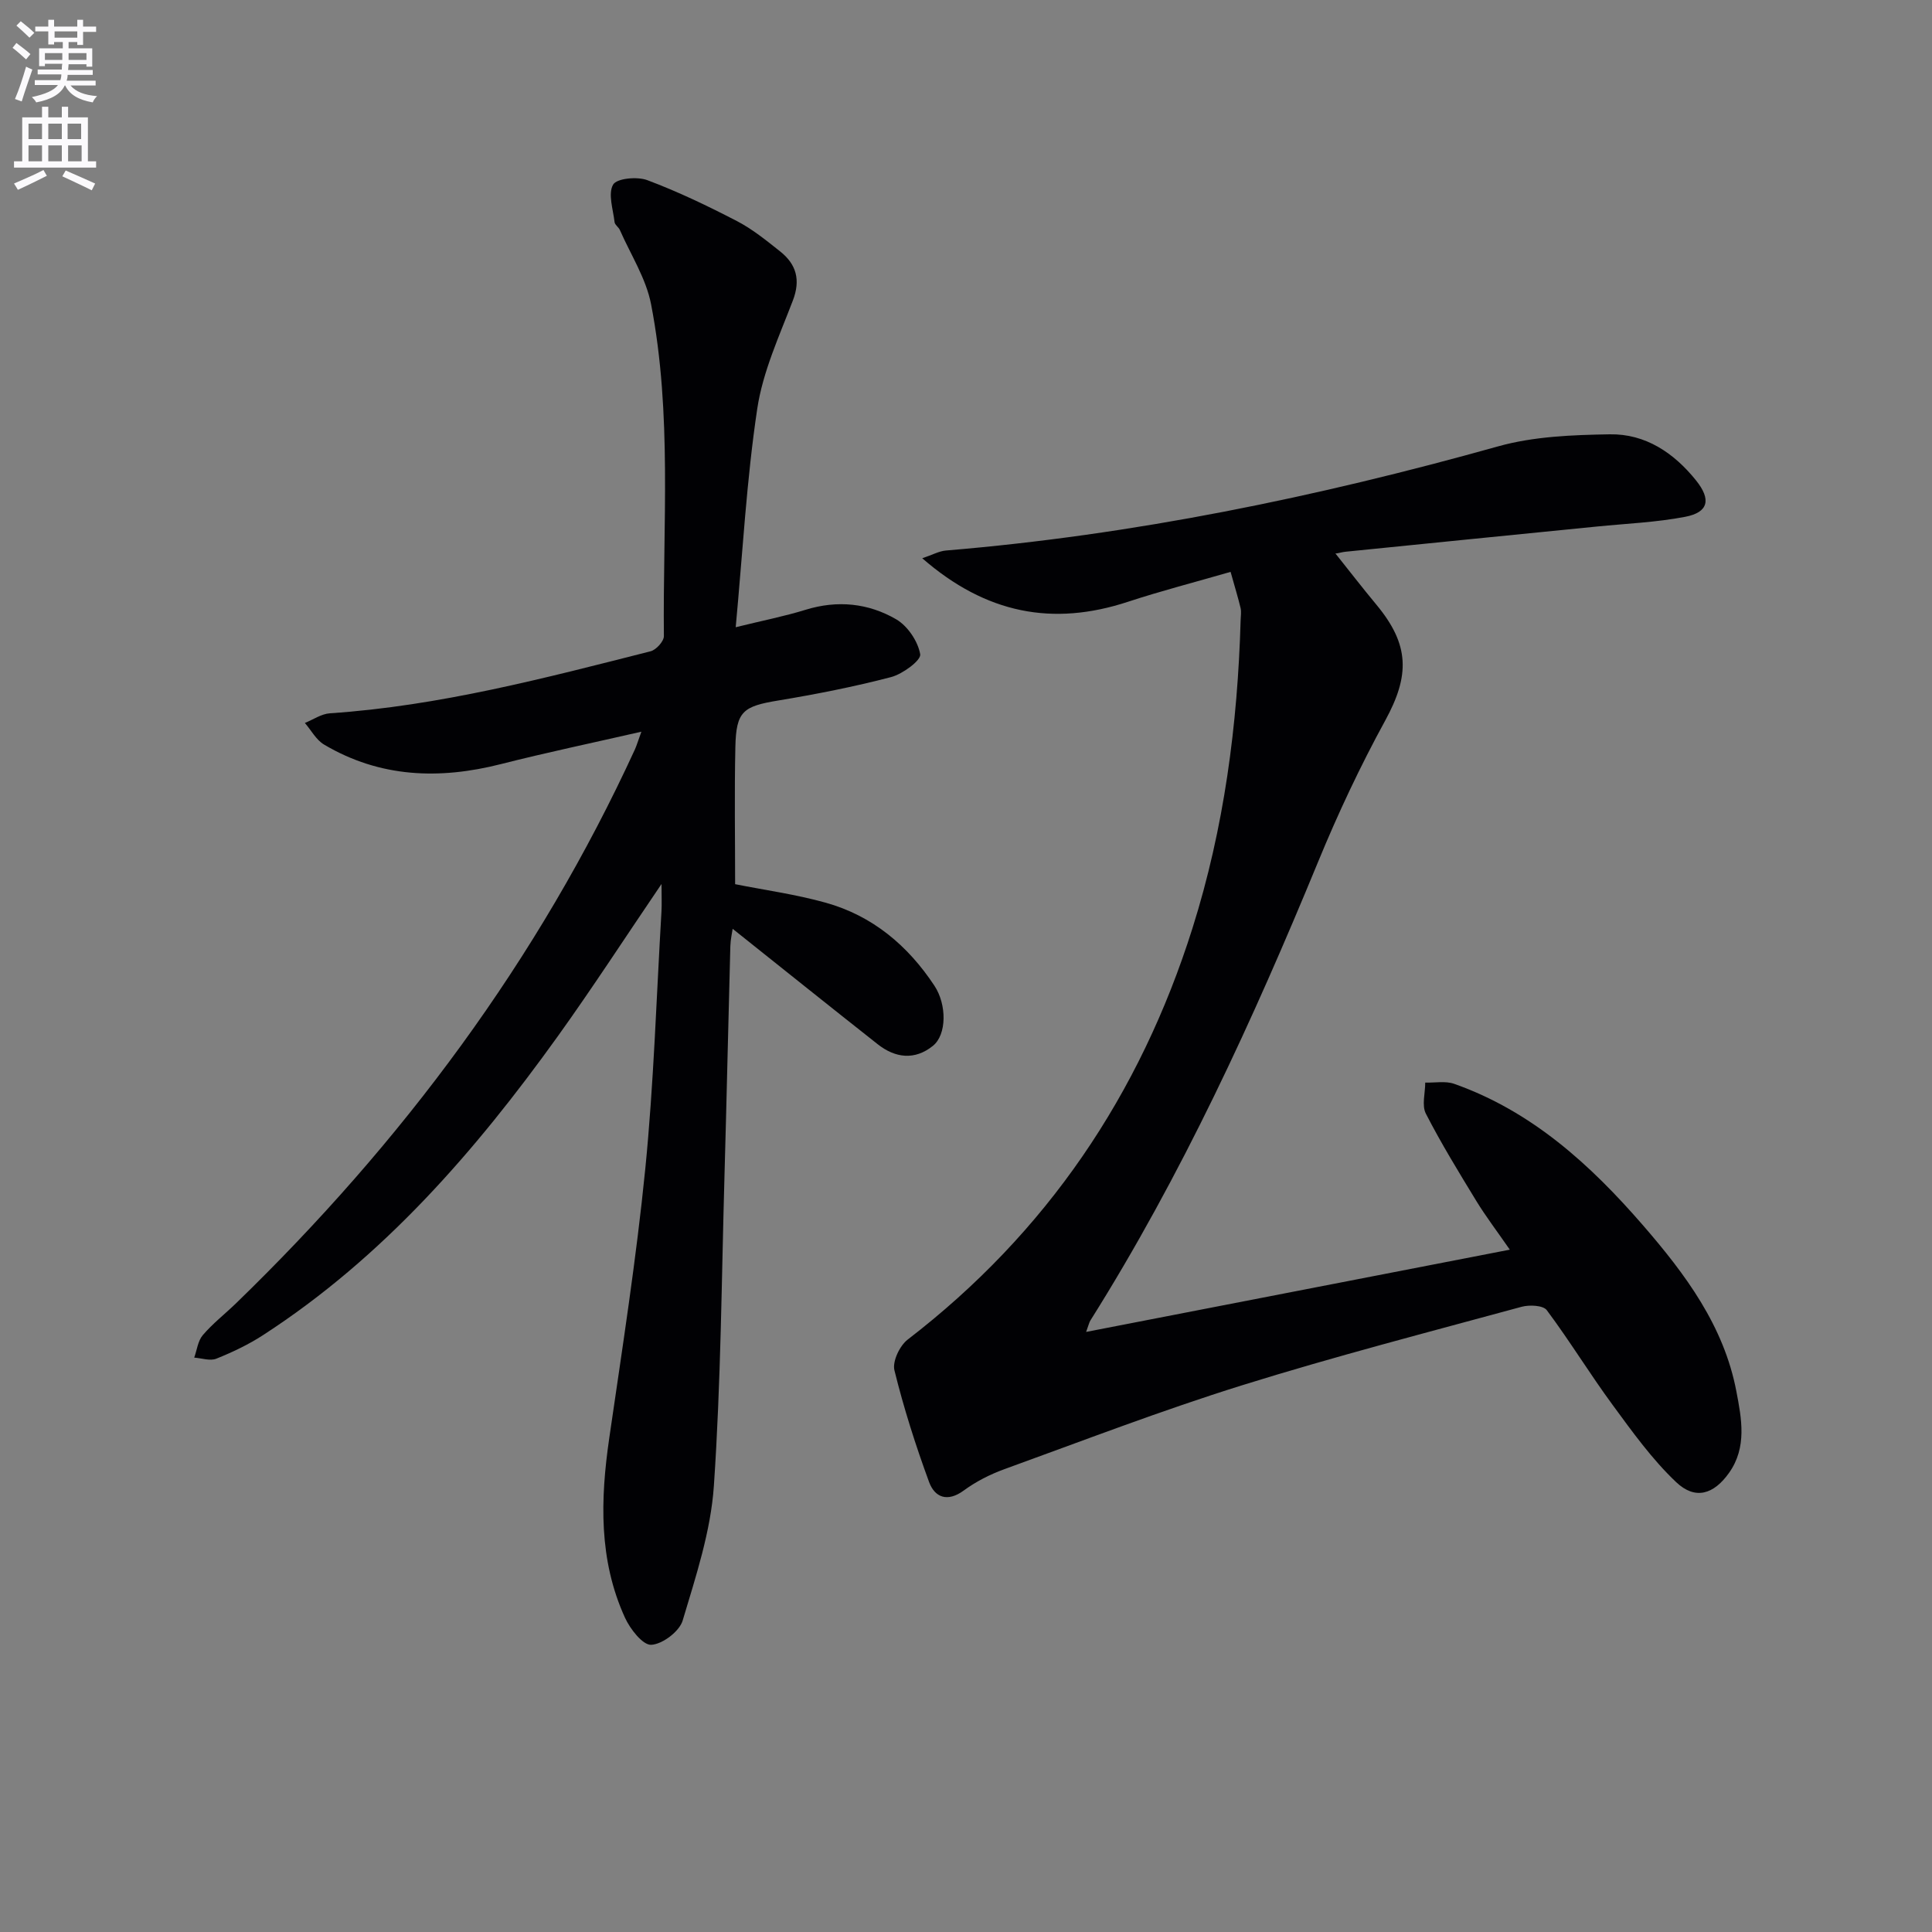 <svg enable-background="new 0 0 400 400" viewBox="0 0 400 400" xmlns="http://www.w3.org/2000/svg"><rect x="0" y="0" width="400" height="400" fill="#808080" stroke="none"/><path d="m2.6 9.9.8-1c.9.7 1.9 1.4 2.9 2.3l-.9 1.1c-1.1-1-2-1.8-2.8-2.4zm.5 10.6c.9-2.1 1.6-4.3 2.3-6.7.4.2.8.4 1.3.6-.7 2.1-1.5 4.3-2.2 6.6zm.3-15.2.9-.9c1 .8 2 1.6 2.8 2.4l-1 1c-.9-.9-1.8-1.7-2.7-2.5zm12.6-1.2h1.2v1.4h2.7v1.1h-2.7v2.7h-1.2v-.6h-1.8v1.3h4.9v3.8h-1.2v-.5h-3.7c0 .4-.1.9-.1 1.2h5.1v1h-5.2c0 .5-.1.9-.2 1.2h6v1h-5.2c1.1 1.3 2.9 2 5.5 2.2-.4.4-.7.8-.9 1.3-2.9-.5-4.8-1.6-5.7-3.5h-.1c-.8 1.7-2.7 2.9-5.9 3.5-.2-.4-.6-.8-.9-1.1 2.8-.6 4.6-1.4 5.4-2.5h-4.8v-1h5.3c.1-.3.2-.7.2-1.2h-4.9v-1h5c0-.4 0-.8.1-1.2h-3.6v.5h-1.2v-3.7h4.9v-1.3h-1.8v.5h-1.2v-2.7h-2.7v-1h2.7v-1.4h1.2v1.4h4.8zm-6.7 8.3h3.6c0-.4 0-.9 0-1.4h-3.6zm1.9-4.6h4.8v-1.3h-4.7v1.3zm6.7 3.2h-3.7v1.4h3.7z" fill="#fbfafc"/><path d="m8.7 22.1h1.3v2.2h2.8v-2.2h1.3v2.2h4.1v9.1h1.7v1.3h-17v-1.3h1.7v-9.1h4.1zm.3 13.1.7 1.2c-1.8.9-3.8 1.9-6 2.9-.2-.4-.5-.8-.8-1.3 2.3-1 4.4-1.9 6.1-2.8zm-3.1-6.4h2.8v-3.2h-2.8zm0 4.6h2.8v-3.3h-2.8zm4.1-4.6h2.8v-3.2h-2.8zm0 4.6h2.8v-3.3h-2.8zm3.6 1.9c2.1.9 4.1 1.8 6.1 2.7l-.7 1.4c-2.2-1.1-4.2-2-6.1-2.9zm3.2-9.7h-2.8v3.2h2.8zm-2.7 7.8h2.8v-3.3h-2.8z" fill="#fbfafc"/><g fill="#010104"><path d="m254.78 118.4c-7.35 2.13-14.37 3.93-21.24 6.19-15.53 5.11-29.37 2.51-42.6-9.01 2.13-.71 3.48-1.48 4.89-1.6 38.86-3.23 76.81-11.06 114.32-21.56 7.38-2.07 15.39-2.37 23.13-2.5 7.38-.13 13.28 3.83 17.87 9.55 3.16 3.94 2.59 6.6-2.25 7.53-5.99 1.15-12.16 1.4-18.25 2.01-17.36 1.74-34.72 3.45-52.07 5.22-1.23.13-2.43.68-2.3.1 2.9 3.63 5.74 7.32 8.71 10.89 6.86 8.27 6.92 14.6 1.82 23.93-5.17 9.45-9.79 19.26-13.89 29.23-13.5 32.78-28.24 64.92-47.16 95-.25.39-.34.88-.89 2.38 29.35-5.7 58.02-11.26 87.72-17.03-2.72-3.93-4.98-6.89-6.92-10.06-3.63-5.95-7.28-11.91-10.46-18.1-.88-1.71-.13-4.26-.13-6.43 2.01.06 4.2-.38 6 .26 16.06 5.67 28.18 16.71 39.08 29.28 8.78 10.13 16.77 20.85 19.34 34.4 1.07 5.6 2.24 11.57-1.52 16.86-3.17 4.47-7 5.66-10.94 1.93-4.98-4.71-9.07-10.42-13.16-15.99-4.72-6.42-8.88-13.25-13.64-19.63-.75-1-3.58-1.13-5.18-.7-19.36 5.27-38.8 10.3-57.94 16.27-16.59 5.18-32.86 11.44-49.21 17.37-2.94 1.07-5.85 2.55-8.37 4.4-3.41 2.5-6.02 1.42-7.19-1.77-2.78-7.57-5.24-15.29-7.17-23.12-.45-1.83 1.09-5.08 2.74-6.35 28.77-22.12 48.1-50.71 58.97-85.18 6.55-20.75 9.35-42.11 9.97-63.79.02-.83.17-1.7-.01-2.49-.5-2.09-1.13-4.14-2.07-7.49z"/><path d="m132.79 151.49c-10.13 2.32-19.66 4.31-29.09 6.71-12.76 3.24-25.05 2.8-36.6-4.04-1.64-.97-2.67-2.96-3.98-4.48 1.72-.69 3.41-1.88 5.18-2 22.67-1.52 44.52-7.29 66.4-12.84 1.15-.29 2.76-2.07 2.75-3.14-.24-22.93 1.74-45.99-2.65-68.7-1.03-5.34-4.22-10.27-6.46-15.37-.26-.6-1.03-1.06-1.1-1.64-.3-2.64-1.4-5.86-.3-7.77.75-1.3 4.99-1.71 7.08-.92 6.35 2.38 12.51 5.34 18.55 8.47 3.22 1.67 6.11 4.03 8.97 6.3 3.34 2.66 4.25 5.88 2.61 10.16-2.81 7.35-6.22 14.73-7.37 22.4-2.21 14.73-3.01 29.67-4.46 45.23 5.59-1.38 10.1-2.26 14.46-3.61 6.6-2.04 12.99-1.38 18.75 1.96 2.38 1.38 4.53 4.57 4.99 7.25.21 1.25-3.63 4.09-6.02 4.72-7.69 2.01-15.52 3.55-23.36 4.85-7.3 1.2-8.73 2.23-8.89 9.62-.21 9.6-.05 19.2-.05 28.41 6.18 1.23 12.58 2.11 18.74 3.83 9.68 2.7 17.01 8.85 22.52 17.19 2.58 3.9 2.58 10.13-.32 12.46-3.76 3.02-7.78 2.53-11.43-.35-10.02-7.9-19.98-15.89-30.02-23.89-.11.78-.44 2.19-.48 3.6-.43 15.8-.76 31.61-1.21 47.42-.61 21.45-.74 42.93-2.2 64.32-.64 9.41-3.73 18.73-6.46 27.87-.67 2.26-4.18 4.91-6.51 5.03-1.75.09-4.37-3.27-5.44-5.62-5.45-11.95-5.1-24.47-3.25-37.18 2.7-18.56 5.6-37.11 7.46-55.76 1.76-17.69 2.3-35.5 3.35-53.26.09-1.58.01-3.16.01-5.7-7.54 11.1-14.28 21.5-21.49 31.55-17.08 23.78-36.11 45.71-60.97 61.83-3.03 1.97-6.36 3.55-9.71 4.9-1.29.52-3.04-.11-4.58-.22.57-1.58.76-3.47 1.78-4.66 2.04-2.39 4.57-4.36 6.84-6.55 34.39-33.32 62.6-71.1 82.64-114.75.39-.89.66-1.83 1.32-3.63z"/></g></svg>
